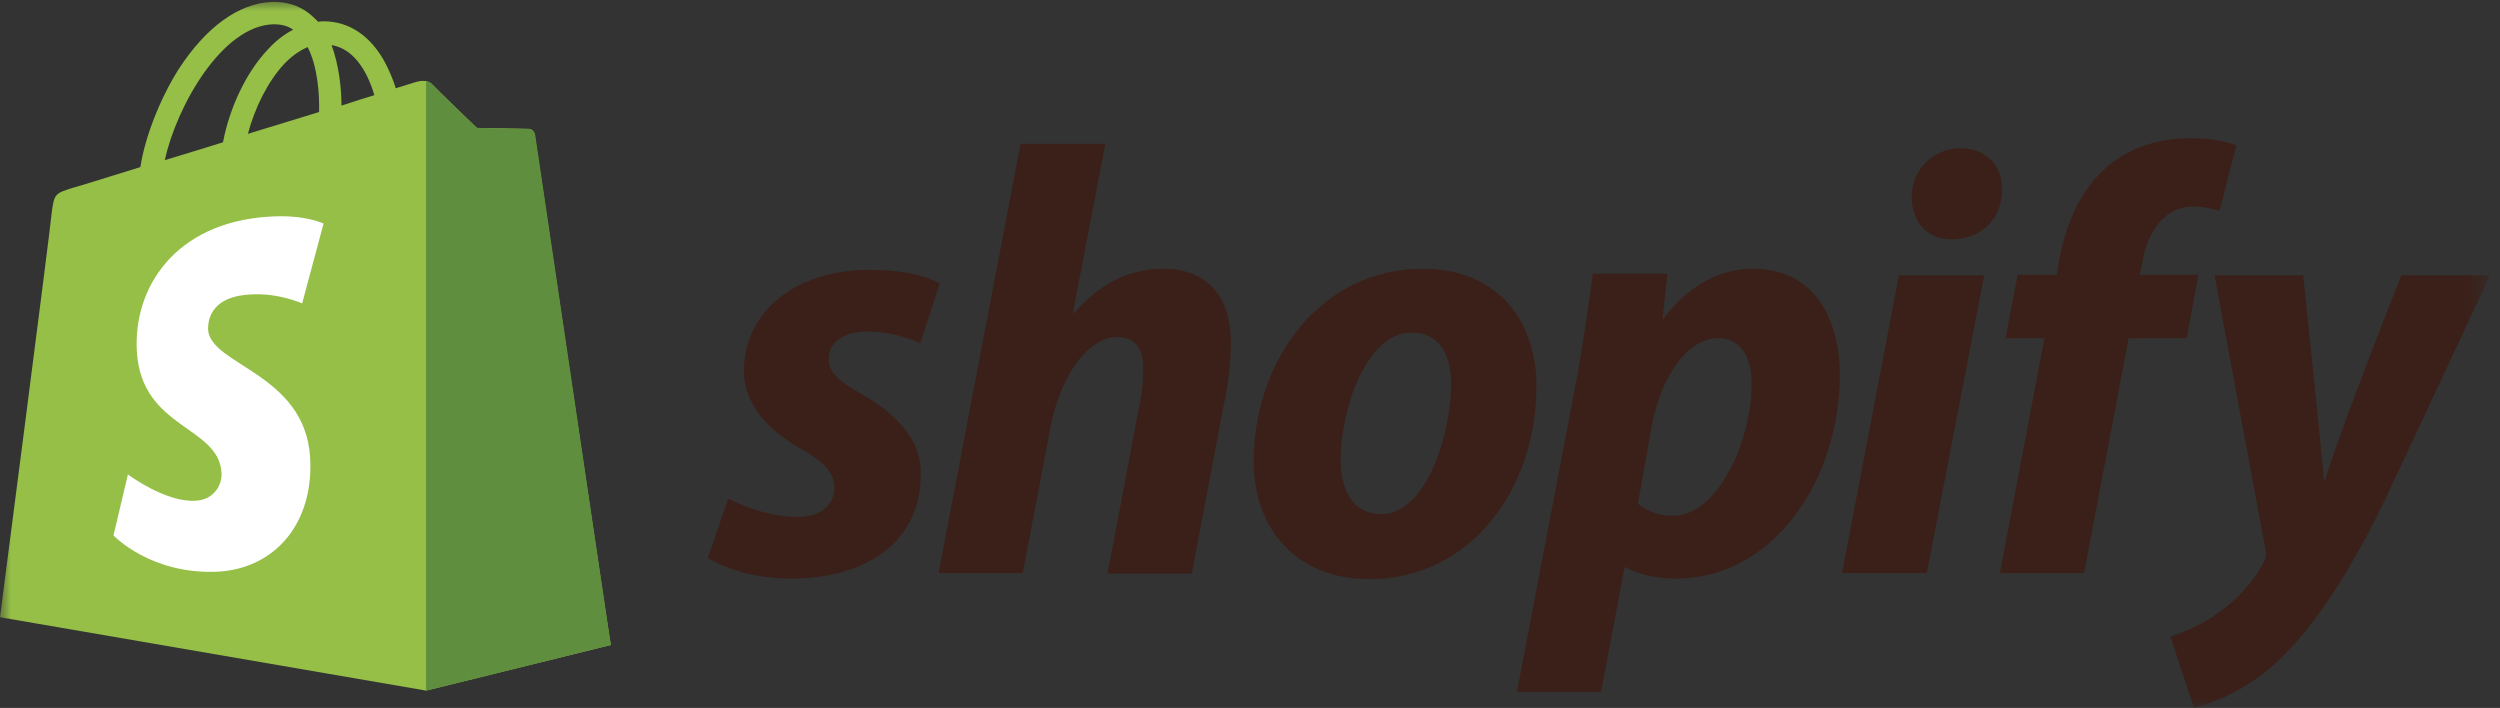 <svg xmlns="http://www.w3.org/2000/svg" fill="none" viewBox="0 0 113 32" height="32" width="113">
<rect x="0" y="0" width="113" height="32" fill="#333333" stroke="none"/>
<g clip-path="url(#clip0_2075_9467)">
<mask height="32" width="113" y="0" x="0" maskUnits="userSpaceOnUse" style="mask-type:luminance" id="mask0_2075_9467">
<path fill="white" d="M112.5 0H0V32H112.5V0Z"></path>
</mask>
<g mask="url(#mask0_2075_9467)">
<path fill="#3A2018" d="M38.92 17.794C37.962 17.267 37.458 16.841 37.458 16.238C37.458 15.46 38.138 14.983 39.222 14.983C40.483 14.983 41.592 15.511 41.592 15.511L42.474 12.825C42.474 12.825 41.667 12.197 39.273 12.197C35.945 12.197 33.626 14.105 33.626 16.765C33.626 18.271 34.71 19.426 36.147 20.254C37.306 20.907 37.71 21.383 37.71 22.061C37.71 22.789 37.13 23.366 36.046 23.366C34.433 23.366 32.92 22.538 32.92 22.538L31.988 25.223C31.988 25.223 33.399 26.152 35.744 26.152C39.172 26.152 41.617 24.471 41.617 21.459C41.667 19.802 40.407 18.648 38.92 17.794Z"></path>
<path fill="#3A2018" d="M52.583 12.147C50.894 12.147 49.583 12.95 48.549 14.155L48.499 14.13L49.961 6.5H46.129L42.424 25.901H46.23L47.49 19.275C47.995 16.765 49.28 15.234 50.49 15.234C51.347 15.234 51.675 15.812 51.675 16.64C51.675 17.167 51.624 17.794 51.498 18.321L50.062 25.926H53.868L55.355 18.096C55.532 17.267 55.633 16.288 55.633 15.611C55.683 13.427 54.574 12.147 52.583 12.147Z"></path>
<path fill="#3A2018" d="M64.303 12.147C59.715 12.147 56.666 16.263 56.666 20.856C56.666 23.793 58.48 26.177 61.908 26.177C66.421 26.177 69.445 22.161 69.445 17.468C69.471 14.732 67.883 12.147 64.303 12.147ZM62.438 23.241C61.127 23.241 60.598 22.136 60.598 20.756C60.598 18.572 61.732 15.034 63.799 15.034C65.16 15.034 65.589 16.188 65.589 17.317C65.589 19.677 64.454 23.241 62.438 23.241Z"></path>
<path fill="#3A2018" d="M79.226 12.147C76.655 12.147 75.193 14.406 75.193 14.406H75.142L75.37 12.373H71.992C71.815 13.754 71.513 15.837 71.21 17.418L68.564 31.272H72.37L73.428 25.65H73.504C73.504 25.65 74.285 26.152 75.748 26.152C80.234 26.152 83.159 21.584 83.159 16.966C83.159 14.431 82.024 12.147 79.226 12.147ZM75.597 23.316C74.613 23.316 74.034 22.764 74.034 22.764L74.663 19.225C75.118 16.866 76.353 15.284 77.663 15.284C78.823 15.284 79.175 16.364 79.175 17.368C79.175 19.802 77.713 23.316 75.597 23.316Z"></path>
<path fill="#3A2018" d="M88.603 6.701C87.393 6.701 86.41 7.655 86.41 8.91C86.41 10.039 87.116 10.817 88.2 10.817H88.251C89.435 10.817 90.469 10.014 90.494 8.608C90.519 7.479 89.763 6.701 88.603 6.701Z"></path>
<path fill="#3A2018" d="M83.259 25.901H87.091L89.687 12.448H85.83L83.259 25.901Z"></path>
<path fill="#3A2018" d="M99.367 12.423H96.72L96.846 11.796C97.073 10.491 97.829 9.336 99.115 9.336C99.796 9.336 100.325 9.537 100.325 9.537L101.081 6.576C101.081 6.576 100.426 6.249 99.014 6.249C97.653 6.249 96.317 6.626 95.284 7.504C93.973 8.609 93.368 10.19 93.065 11.796L92.964 12.423H91.2L90.645 15.285H92.41L90.393 25.901H94.2L96.216 15.285H98.838L99.367 12.423Z"></path>
<path fill="#3A2018" d="M108.542 12.448C108.542 12.448 106.147 18.422 105.089 21.684H105.038C104.963 20.63 104.106 12.448 104.106 12.448H100.098L102.391 24.797C102.442 25.073 102.417 25.248 102.316 25.424C101.862 26.277 101.131 27.106 100.249 27.708C99.543 28.235 98.736 28.561 98.106 28.787L99.165 32C99.946 31.824 101.534 31.197 102.896 29.942C104.635 28.31 106.248 25.826 107.887 22.412L112.55 12.448H108.542Z"></path>
<path fill="#95BF47" d="M24.165 6.073C24.142 5.916 24.008 5.826 23.895 5.826C23.782 5.826 21.555 5.781 21.555 5.781C21.555 5.781 19.688 3.989 19.508 3.787C19.328 3.608 18.968 3.652 18.832 3.697C18.832 3.697 18.473 3.809 17.887 3.989C17.797 3.675 17.64 3.294 17.438 2.891C16.785 1.636 15.795 0.963 14.625 0.963C14.535 0.963 14.467 0.963 14.377 0.986C14.332 0.941 14.31 0.896 14.265 0.874C13.748 0.336 13.095 0.067 12.307 0.089C10.8 0.134 9.293 1.232 8.055 3.159C7.2 4.526 6.548 6.229 6.345 7.552C4.612 8.089 3.397 8.47 3.353 8.47C2.475 8.739 2.453 8.762 2.34 9.591C2.295 10.218 0 27.899 0 27.899L19.26 31.215L27.608 29.154C27.585 29.154 24.188 6.229 24.165 6.073ZM16.92 4.302C16.47 4.437 15.975 4.594 15.435 4.773C15.435 4.011 15.322 2.935 14.985 2.039C16.133 2.218 16.695 3.518 16.92 4.302ZM14.422 5.064C13.41 5.378 12.307 5.714 11.205 6.05C11.52 4.863 12.105 3.697 12.825 2.913C13.095 2.622 13.477 2.308 13.905 2.129C14.355 3.003 14.445 4.235 14.422 5.064ZM12.352 1.098C12.713 1.098 13.005 1.165 13.252 1.344C12.848 1.546 12.443 1.86 12.082 2.263C11.115 3.294 10.373 4.885 10.08 6.431C9.158 6.723 8.258 6.991 7.447 7.238C7.987 4.795 10.035 1.165 12.352 1.098Z"></path>
<path fill="#5E8E3E" d="M23.895 5.826C23.782 5.826 21.555 5.782 21.555 5.782C21.555 5.782 19.687 3.989 19.507 3.787C19.44 3.72 19.35 3.675 19.26 3.675V31.216L27.607 29.154C27.607 29.154 24.21 6.23 24.187 6.073C24.142 5.916 24.007 5.826 23.895 5.826Z"></path>
<path fill="white" d="M14.625 10.107L13.657 13.714C13.657 13.714 12.577 13.221 11.295 13.311C9.405 13.423 9.405 14.611 9.405 14.902C9.517 16.515 13.77 16.874 14.017 20.661C14.197 23.642 12.442 25.681 9.877 25.838C6.817 25.994 5.13 24.202 5.13 24.202L5.782 21.445C5.782 21.445 7.492 22.723 8.842 22.633C9.72 22.588 10.057 21.849 10.012 21.356C9.877 19.249 6.412 19.384 6.187 15.91C6.007 12.997 7.92 10.062 12.15 9.793C13.792 9.681 14.625 10.107 14.625 10.107Z"></path>
</g>
</g>
<defs>
<clipPath id="clip0_2075_9467">
<rect fill="white" height="32" width="112.5"></rect>
</clipPath>
</defs>
</svg>
